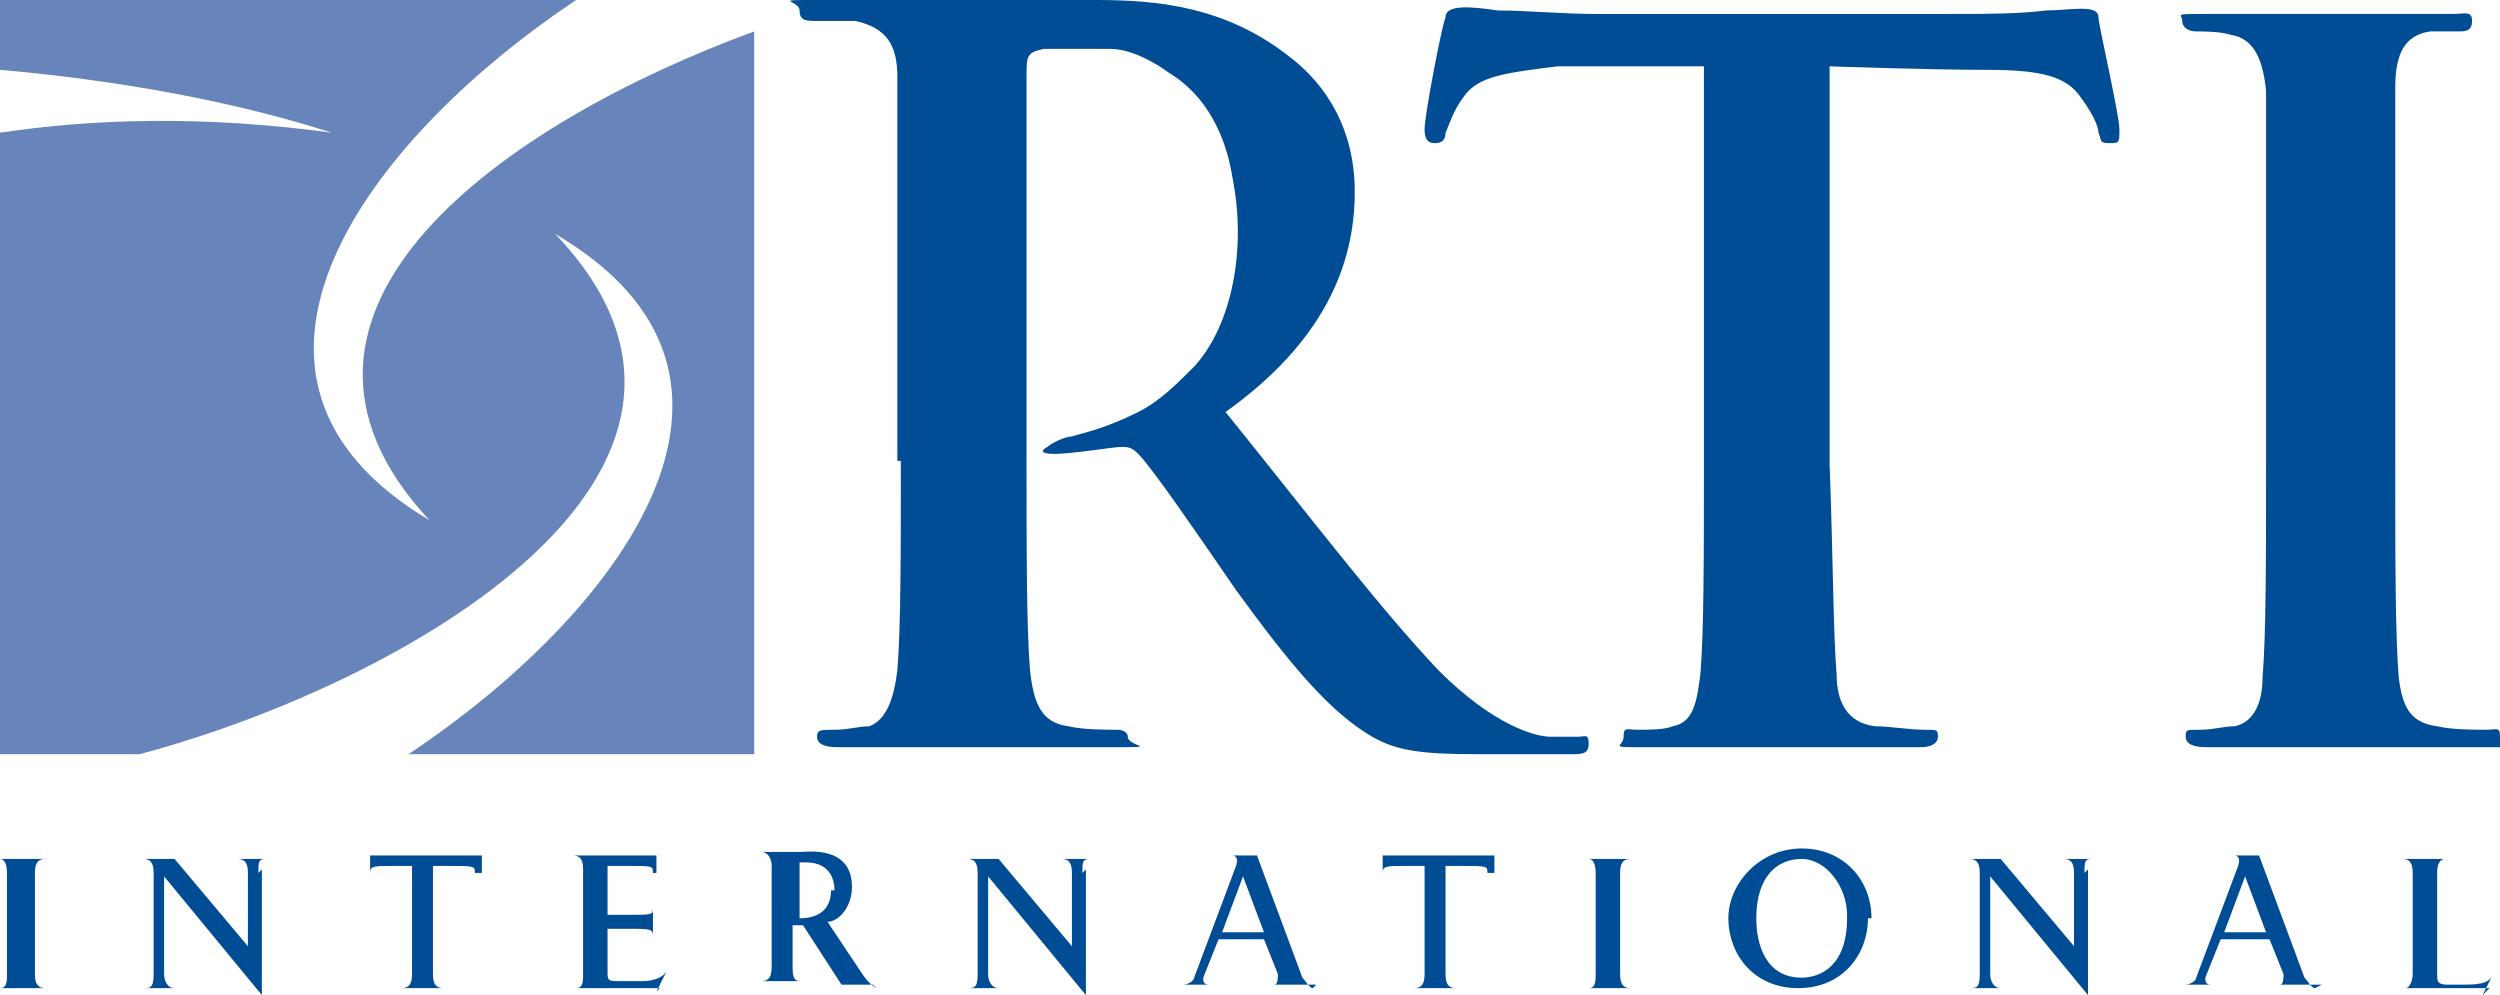 <?xml version="1.0" encoding="UTF-8"?>
<svg xmlns="http://www.w3.org/2000/svg" viewBox="0 0 71.6 28.5">
  <g id="a" data-name="Layer 1"/>
  <g id="b" data-name="Layer 2">
    <g id="c" data-name="Layer 1">
      <g>
        <path d="M21.6,21.6H11.7c6-4,11.2-10.8,4.2-14.9,6.5,6.8-4.4,12.9-11.9,14.9H0V3.8c2.7-.4,5.8-.5,9.5,0C6.7,2.9,3.4,2.3,0,2V0H16.5c-6,4-11.1,10.8-4.2,14.9C6.7,8.9,14.5,3.5,21.6,.9V21.6h0Z" fill="#6785bb"/>
        <path d="M64.9,13.3c0,2.7,0,4.9-.1,6.1,0,.8-.3,1.3-.8,1.4-.3,0-.6,.1-1,.1s-.4,0-.4,.2,.2,.3,.6,.3c1.1,0,2.9,0,3.5,0s2.5,0,4.4,0,.5,0,.5-.3-.1-.2-.4-.2-1,0-1.4-.1c-.8-.1-1-.6-1.1-1.4-.1-1.2-.1-3.4-.1-6.1v-4.9c0-4.3,0-5,0-5.9,0-1,.3-1.5,1-1.6,.3,0,.6,0,.8,0s.4,0,.4-.3-.2-.2-.6-.2c-1.1,0-2.7,0-3.4,0s-2.6,0-3.6,0-.7,0-.7,.2,.2,.3,.4,.3,.7,0,1,.1c.6,.1,.9,.6,1,1.6,0,.9,0,1.7,0,5.9v4.9h0Z" fill="#004c95"/>
        <path d="M0,28.3H0c.2,0,.2-.2,.2-.4v-2.9c0-.3-.1-.4-.2-.4H1.3c-.2,0-.3,.1-.3,.4v2.9c0,.3,.1,.4,.3,.4H0Z" fill="#004c95"/>
        <path d="M7.5,24.9v3.6l-2.8-3.4v2.8c0,.2,.1,.4,.3,.4h-.9c.2,0,.3,0,.3-.4v-2.9c0-.3-.1-.4-.3-.4h.9l2.1,2.5v-2.1c0-.3-.1-.4-.3-.4h.8c-.2,0-.2,.1-.2,.4h0Z" fill="#004c95"/>
        <path d="M13.6,25h0c0-.2,0-.2-.8-.2h-.4v3.1c0,.3,.1,.4,.3,.4h-1.2c.2,0,.3-.1,.3-.4v-3.1h-.5c-.6,0-.7,0-.7,.2h0v-.5h3.2v.5h-.1Z" fill="#004c95"/>
        <path d="M18.9,28.3h-2.4c.2,0,.2-.2,.2-.4v-3c0-.3-.1-.4-.3-.4h2.4v.5h-.1c0-.2,0-.2-.7-.2h-.6v1.4h.6c.7,0,.7,0,.7-.2h0v.8h0c0-.2-.1-.2-.7-.2h-.6v1.2c0,.3,0,.3,.4,.3h.6c.3,0,.6-.1,.7-.3h0l-.3,.6h0Z" fill="#004c95"/>
        <path d="M23.8,25.5c0,.5-.3,.8-.9,.8h0v-1.6h.2c.5,0,.8,.3,.8,.8h0Zm1.3,2.8h0c0,0-.2-.1-.4-.4l-1-1.5c.3,0,.7-.4,.7-1,0-1.2-1.3-1-1.5-1h-1.1c.2,0,.3,.2,.3,.4v2.9c0,.3-.1,.4-.3,.4h1.2c-.2,0-.3,0-.3-.4v-1.2c.1,0,.2,0,.3,0l1.1,1.7h.9Z" fill="#004c95"/>
        <path d="M31.1,24.9v3.6l-2.8-3.4v2.8c0,.2,.1,.4,.3,.4h-.9c.2,0,.3,0,.3-.4v-2.9c0-.3-.1-.4-.3-.4h.9l2.1,2.5v-2.1c0-.3-.1-.4-.3-.4h.8c-.2,0-.2,.1-.2,.4h0Z" fill="#004c95"/>
        <path d="M36.1,26.7h-1.1l.6-1.6,.6,1.6h0Zm1.5,1.6h0c-.1,0-.2-.2-.3-.3l-1.3-3.5h-.7s.2,0,.1,.3l-1.2,3.2c0,.1-.2,.2-.3,.2h.7c-.1,0-.2-.1-.1-.3l.4-1h1.3l.4,1c0,.1,0,.3-.1,.3h1.2Z" fill="#004c95"/>
        <path d="M42.6,25h0c0-.2,0-.2-.8-.2h-.4v3.1c0,.3,.1,.4,.3,.4h-1.2c.2,0,.3-.1,.3-.4v-3.1h-.5c-.6,0-.7,0-.7,.2h0v-.5h3.2v.5h-.1Z" fill="#004c95"/>
        <path d="M45.5,28.3h0c.2,0,.2-.2,.2-.4v-2.9c0-.3-.1-.4-.2-.4h1.2c-.2,0-.3,.1-.3,.4v2.9c0,.3,.1,.4,.3,.4h-1.2Z" fill="#004c95"/>
        <path d="M52.9,26.3c0,1.4-.8,1.7-1.3,1.7-1,0-1.3-.9-1.3-1.7,0-1.2,.6-1.7,1.3-1.7s1.3,.8,1.3,1.6h0Zm.7,0c0-1.1-.8-2-2-2s-2.1,1-2.1,2,.7,2,2,2,2-1,2-2h0Z" fill="#004c95"/>
        <path d="M59.8,24.9v3.6l-2.8-3.4v2.8c0,.2,.1,.4,.3,.4h-.9c.2,0,.3,0,.3-.4v-2.9c0-.3-.1-.4-.3-.4h.9l2.1,2.5v-2.1c0-.3-.1-.4-.3-.4h.8c-.2,0-.2,.1-.2,.4h0Z" fill="#004c95"/>
        <path d="M64.8,26.7h-1.1l.6-1.6,.6,1.6h0Zm1.5,1.6h0c-.1,0-.2-.2-.3-.3l-1.3-3.5h-.7s.2,0,.1,.3l-1.2,3.2c0,.1-.2,.2-.3,.2h.7c-.1,0-.2-.1-.1-.3l.4-1h1.4l.4,1c0,.1,0,.3-.1,.3h1.2Z" fill="#004c95"/>
        <path d="M71.3,28.3h-2.4c.1,0,.2-.2,.2-.4v-2.9c0-.3-.1-.4-.3-.4h1.2c0,0-.2,0-.2,.4v2.9c0,.2,0,.3,.3,.3h.4c.4,0,.8,0,.9-.3h0l-.3,.6h0Z" fill="#004c95"/>
        <path d="M25.8,13.2c0,2.6,0,4.8-.1,6-.1,.8-.3,1.4-.8,1.6-.3,0-.6,.1-1,.1s-.5,0-.5,.2c0,.2,.2,.3,.6,.3,1.1,0,2.9,0,3.5,0s2.5,0,4.2,0,.6,0,.6-.3c0-.1-.1-.2-.3-.2-.3,0-1,0-1.4-.1-.8-.1-1-.7-1.1-1.6-.1-1.2-.1-3.4-.1-6.1V2.8s0-.4,0-.6c0-.6,0-.7,.5-.8,.6,0,1.4,0,1.9,0,.6,0,1.3,.4,1.7,.7,.5,.3,1.5,1.1,1.8,3,.4,2,0,4.2-1.1,5.4-.5,.5-1,1-1.6,1.3-1,.5-1.6,.6-1.9,.7-.2,0-.6,.2-.7,.3-.2,.1-.2,.2,.2,.2,.5,0,1.7-.2,1.9-.2,.2,0,.3,0,.5,.2,.4,.4,1.7,2.3,2.8,3.9,1.6,2.2,2.7,3.5,3.9,4.2,.7,.4,1.4,.5,3,.5h2.7c.3,0,.5,0,.5-.3s-.1-.2-.3-.2-.5,0-.8,0c-.4,0-1.6-.3-3.2-1.9-1.7-1.8-3.6-4.3-6.1-7.4,2.8-2,3.7-4.2,3.7-6.3s-1.1-3.3-1.9-3.9C35.1,.2,33.2,0,31.4,0s-3,0-4,0-2.4,0-3.9,0-.6,0-.6,.3,.2,.3,.5,.3,.9,0,1.1,0c.9,.2,1.2,.7,1.2,1.6,0,.9,0,1.7,0,6v5h0Z" fill="#004c95"/>
        <path d="M55.8,.4c1.1,0,2,0,2.8-.1,.7,0,1.5-.2,1.5,.2,0,.2,.6,2.8,.6,3.2s0,.4-.3,.4-.2-.1-.3-.3c0-.2-.2-.6-.5-1-.4-.6-1.1-.8-2.7-.8-1.7,0-4.5-.1-4.5-.1V13.3c.1,2.6,.1,4.8,.2,6,0,.8,.3,1.4,1.1,1.5,.4,0,1,.1,1.4,.1s.4,0,.4,.2-.2,.3-.5,.3c-1.8,0-3.6,0-4.4,0s-2.4,0-3.5,0-.6,0-.6-.3,.1-.2,.4-.2,.8,0,1-.1c.6-.1,.7-.7,.8-1.5,.1-1.2,.1-3.4,.1-6V1.9h-4.2c-1.6,.2-2.3,.3-2.7,.9-.3,.4-.4,.8-.5,1,0,.2-.1,.3-.3,.3s-.3-.1-.3-.4c0-.4,.5-3,.6-3.2,0-.4,.8-.3,1.5-.2,.8,0,1.9,.1,2.8,.1,0,0,8.6,0,9.7,0h0Z" fill="#004c95"/>
      </g>
    </g>
  </g>
</svg>